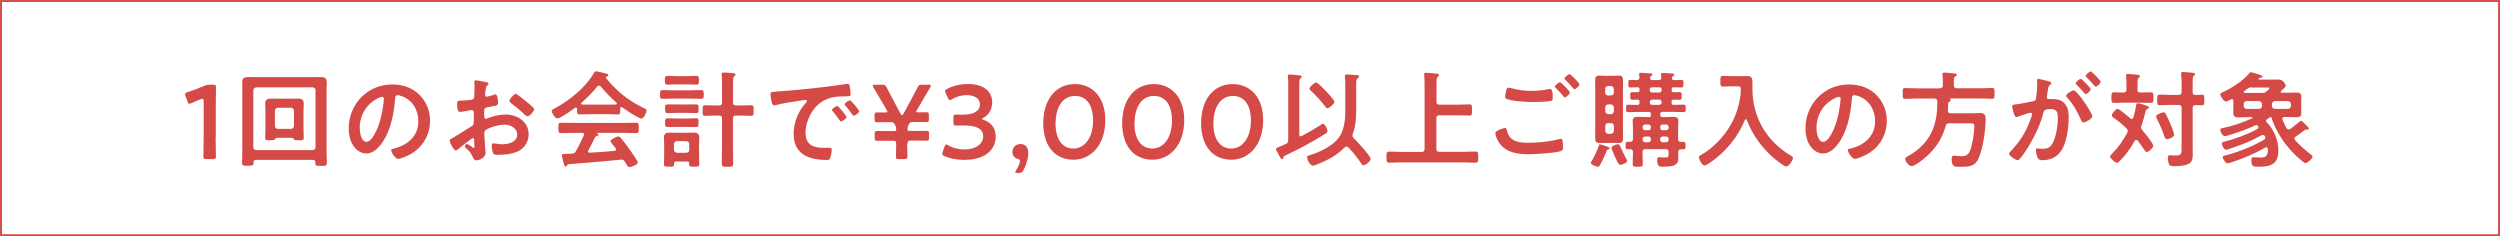 <?xml version="1.0" encoding="UTF-8"?><svg id="_レイヤー_2" xmlns="http://www.w3.org/2000/svg" viewBox="0 0 320.25 30.25"><g id="_01"><path d="M27.62,17.69c0,.78.04,2.19.04,2.35,0,.28-.08.34-.39.34h-.83c-.31,0-.39-.05-.39-.34,0-.16.04-1.57.04-2.35v-4.71c0-.23-.04-.32-.16-.32-.05,0-.12.01-.21.05-.4.15-.86.34-1.21.5-.11.05-.19.08-.25.08-.12,0-.18-.09-.24-.3l-.25-.67c-.04-.11-.05-.19-.05-.26,0-.12.08-.19.31-.26.65-.2,1.47-.51,2.1-.79.28-.12.48-.16.79-.16h.36c.31,0,.39.05.39.34,0,.2-.03,1.57-.03,2.36v4.15Z" fill="#d54a46"/><path d="M32.79,20.48c-.2,0-.31.09-.31.3v.09c0,.36-.17.36-.74.36s-.73,0-.73-.38c0-.56.03-1.12.03-1.68v-7.36c0-.42-.01-.83-.01-1.25,0-.57.27-.69.79-.69.44,0,.88.01,1.32.01h6.59c.44,0,.88-.01,1.31-.01.7,0,.82.24.82.82,0,.28-.03.66-.03,1.12v7.39c0,.55.04,1.12.04,1.67,0,.39-.17.38-.74.38-.66,0-.75,0-.74-.46-.01-.22-.09-.31-.31-.31h-7.29ZM40.42,11.57c0-.23-.13-.35-.36-.38h-7.23c-.24.03-.35.15-.38.38v7.28c0,.23.13.35.38.38h7.23c.23-.03.36-.15.36-.38v-7.28ZM35.49,17.64c-.13,0-.21.12-.3.22-.09.09-.19.11-.59.11-.46,0-.63.01-.63-.31,0-.3.03-.7.03-1.04v-2.5c0-.28-.03-.58-.03-.87,0-.51.32-.62.77-.62.28,0,.57.01.85.01h1.71c.28,0,.55-.01.83-.01.46,0,.78.11.78.62,0,.3-.03.59-.03.87v2.5c0,.34.03.69.03,1.04,0,.32-.19.31-.65.31-.26,0-.46,0-.57-.09-.08-.09-.17-.23-.31-.23h-1.9ZM37.28,16.51c.23-.03.35-.15.38-.38v-1.95c-.03-.23-.15-.35-.38-.38h-1.7c-.23.03-.36.15-.36.38v1.95c0,.23.13.35.36.38h1.7Z" fill="#d54a46"/><path d="M53.73,12.15c.9.9,1.36,2.03,1.36,3.31,0,1.87-.98,3.47-2.62,4.35-.31.16-1.14.54-1.47.54-.35,0-.9-.83-.9-1.13,0-.13.2-.16.34-.19,1.76-.42,3.15-1.57,3.15-3.5,0-1.44-.75-2.73-2.15-3.22-.12-.04-.39-.12-.51-.12-.31,0-.31.3-.32.52-.15,1.96-.62,4.36-1.91,5.91-.44.54-1.04,1.04-1.78,1.04-.82,0-1.47-.59-1.83-1.28-.3-.55-.42-1.28-.42-1.91,0-3.15,2.41-5.65,5.58-5.65,1.32,0,2.53.39,3.49,1.33ZM48.5,12.54c-1.53.73-2.42,2.17-2.42,3.88,0,.5.17,1.75.86,1.75s1.43-1.53,1.8-2.91c.17-.65.43-1.98.43-2.62,0-.13-.07-.24-.22-.24-.11,0-.35.09-.46.15Z" fill="#d54a46"/><path d="M60.6,17.68c-.16,0-1.76,1.29-1.99,1.49-.05.04-.13.11-.2.11-.27,0-.81-1.01-.81-1.28,0-.15.15-.19.31-.28.75-.43,1.47-.92,2.21-1.37.51-.31.57-.32.57-.74v-.46c0-.2.01-.4.01-.61v-.13c0-.18-.12-.31-.3-.31-.03,0-.05.01-.08.01-.25.05-1.17.22-1.37.22-.17,0-.39-.01-.39-1,0-.36.03-.42.28-.43.42-.01.89-.04,1.31-.09.17-.01.38-.03.5-.16.11-.12.11-.26.11-.4.01-.38.03-.75.03-1.13,0-.27-.03-.58-.03-.63,0-.11.04-.2.18-.2.2,0,1.1.19,1.37.24.08.01.27.05.27.18,0,.08-.08.16-.13.21-.2.16-.21.32-.26.74-.01.08-.03.19-.04.31,0,.05-.01.13-.01.19,0,.12.11.23.23.23.09,0,.71-.19.85-.23.07-.03.16-.07.23-.07.31,0,.35.88.35,1.1,0,.35-.23.35-1.25.52-.5.09-.53.19-.53.81v.19c0,.23.03.52.2.52.07,0,.26-.08.34-.12.71-.27,1.45-.44,2.23-.44,1.49,0,2.93.93,2.93,2.54,0,.83-.39,1.53-1.08,2.01-.69.47-1.9.61-2.71.61h-.16c-.21,0-.5-.01-.56-.15-.12-.19-.22-.74-.22-.97,0-.17.04-.35.24-.35.16,0,.61.12,1.1.12.78,0,1.92-.26,1.92-1.24,0-.85-.86-1.27-1.62-1.27s-1.74.27-2.37.65c-.15.09-.22.23-.22.42,0,.16.03.7.04.89.03.28.12,1.49.12,1.63,0,.66-.82.98-1.18.98-.3,0-.39-.28-.5-.51-.22-.48-.43-.7-.82-1.05-.07-.07-.16-.15-.16-.26,0-.15.16-.27.3-.27.09,0,.57.32.69.42.04.04.11.08.16.08.08,0,.09-.05.09-.11,0-.01-.03-.57-.03-.59,0-.07-.01-.13-.01-.19-.01-.24-.01-.38-.15-.38ZM67.39,12.98c.36.28,1.04.85,1.04,1,0,.26-.58.92-.85.92-.11,0-.21-.09-.3-.16-.57-.54-1.16-1.04-1.79-1.51-.09-.07-.24-.17-.24-.32,0-.2.59-.88.81-.88.16,0,.71.46,1.01.7.11.08.21.18.32.26Z" fill="#d54a46"/><path d="M73.93,13.95c-.01-.08-.04-.18-.15-.18-.05,0-.08.01-.12.04-.36.28-1.86,1.36-2.25,1.36-.3,0-.73-.67-.73-.96,0-.16.19-.23.35-.31,1.88-1,3.98-2.68,5.05-4.55.05-.09.13-.22.26-.22.15,0,1.17.26,1.39.31.09.03.2.08.2.19,0,.13-.15.17-.26.2-.04.01-.07.04-.07.08,0,.03,0,.04.01.05,1.26,1.63,2.92,2.96,4.78,3.84.31.15.44.19.44.35,0,.26-.36,1.04-.66,1.04-.39,0-2.09-1.17-2.48-1.45-.03-.03-.05-.04-.09-.04-.11,0-.13.09-.15.17v.28c0,.34-.03.51-.28.51-.34,0-.85-.03-1.25-.03h-2.46c-.42,0-.89.03-1.27.03-.27,0-.27-.24-.27-.62v-.11ZM75.37,19.27s-.04.07-.04.12c0,.13.09.17.21.17,1.05-.05,2.11-.13,3.18-.24.11-.01.19-.05.19-.19,0-.11-.05-.16-.12-.23-.19-.23-.59-.73-.59-.81,0-.23.79-.61,1.02-.61.13,0,.23.08.31.19.35.42.77.97,1.08,1.41.17.24,1.1,1.55,1.1,1.74,0,.26-.86.59-1.08.59-.16,0-.23-.11-.43-.43-.04-.07-.09-.16-.16-.26-.11-.17-.21-.28-.43-.28-.04,0-.07.01-.09.01-1.1.11-2.19.22-3.3.31-1.13.09-2.06.17-3.35.27-.12.01-.17.05-.26.19-.04.05-.08.11-.15.11-.15,0-.19-.19-.28-.5-.04-.11-.21-.82-.21-.93,0-.19.09-.15.67-.19l.62-.04c.28-.01.39-.08.52-.32.38-.66.69-1.32,1.01-2.01.01-.04.03-.07.03-.12,0-.15-.12-.19-.26-.2h-1.06c-.55,0-1.12.03-1.67.03-.31,0-.3-.24-.3-.66,0-.44-.01-.67.3-.67.55,0,1.12.03,1.67.03h6.35c.57,0,1.12-.03,1.68-.03.31,0,.3.24.3.67s.01.66-.3.66c-.57,0-1.12-.03-1.68-.03h-3.35s-.05,0-.05.03.03.03.07.05c.11.05.16.08.16.16,0,.12-.12.15-.2.16-.15.03-.2.05-.27.19-.24.51-.57,1.16-.83,1.64ZM76.72,10.97c-.09,0-.15.05-.21.12-.63.77-1.25,1.4-2.01,2.06-.04.03-.05.07-.05.11,0,.09.07.12.13.13.3,0,.59.01.89.01h2.46c.31,0,.62,0,.94-.01.07-.01.15-.04.15-.13,0-.04-.03-.08-.05-.11-.65-.55-1.48-1.43-2.02-2.07-.05-.07-.13-.11-.23-.11Z" fill="#d54a46"/><path d="M86.32,12.63c-.46,0-.92.03-1.39.03-.38,0-.38-.12-.38-.55s0-.57.38-.57c.47,0,.93.03,1.39.03h2.06c.47,0,.93-.03,1.39-.03.39,0,.38.15.38.57s.01.55-.38.55c-.46,0-.92-.03-1.39-.03h-2.06ZM88.28,20.93c0-.18-.08-.24-.24-.24h-1.44c-.16,0-.24.07-.24.24v.11c0,.32-.19.31-.66.31-.5,0-.65,0-.65-.32s.03-.66.03-1v-1.56c0-.28-.03-.55-.03-.83,0-.48.23-.65.69-.65.26,0,.52.01.78.01h1.6c.26,0,.51-.01.75-.01.48,0,.71.16.71.66,0,.27-.03.55-.03.82v1.56c0,.34.03.66.03,1s-.16.32-.65.32-.66.01-.66-.31v-.11ZM86.68,10.81c-.38,0-.75.03-1.13.03s-.38-.12-.38-.57c0-.42,0-.55.36-.55.39,0,.77.03,1.14.03h1.36c.39,0,.77-.03,1.14-.03s.36.15.36.55.03.57-.36.57-.75-.03-1.14-.03h-1.36ZM86.65,14.46c-.38,0-.75.03-1.09.03-.38,0-.36-.15-.36-.57s-.01-.55.35-.55.74.01,1.1.01h1.39c.36,0,.73-.01,1.09-.01.39,0,.36.15.36.55s.03.57-.36.57c-.32,0-.73-.03-1.09-.03h-1.39ZM86.72,16.26c-.38,0-.77.01-1.14.01s-.38-.12-.38-.55,0-.57.38-.57.77.03,1.14.03h1.24c.39,0,.77-.03,1.16-.03s.36.15.36.55c0,.43.03.57-.36.57s-.77-.01-1.16-.01h-1.24ZM87.93,19.57c.23-.03.36-.13.36-.38v-.73c0-.23-.15-.35-.36-.38h-1.22c-.21.03-.38.15-.38.38v.73c.03.24.15.35.38.38h1.22ZM93.89,13.13c0,.27.11.38.36.38h.61c.44,0,.9-.03,1.36-.03.34,0,.32.16.32.69,0,.5.01.67-.31.67-.46,0-.92-.04-1.37-.04h-.61c-.25,0-.36.12-.36.38v3.73c0,.66.03,1.33.03,1.99,0,.46-.13.47-.73.47s-.73-.01-.73-.46c0-.67.03-1.33.03-2v-3.73c0-.26-.11-.38-.36-.38h-.44c-.46,0-.92.04-1.37.04-.34,0-.31-.19-.31-.67,0-.51-.03-.69.31-.69.46,0,.92.03,1.37.03h.44c.26,0,.36-.11.36-.38v-2.54c0-.36,0-.73-.04-.98-.01-.04-.01-.09-.01-.13,0-.15.11-.19.24-.19.07,0,.19.01.26.01.21.01.42.03.58.04.46.03.7.04.7.22,0,.09-.07.12-.17.2-.13.09-.15.38-.15.79v2.58Z" fill="#d54a46"/><path d="M99.49,11.72c1.96-.12,3.93-.32,5.88-.55,1.02-.12,2.04-.26,3.05-.42.05-.01.12-.01.17-.01.2,0,.23.17.26.34.05.23.12.75.12.98,0,.3-.28.27-.61.28-.78.01-1.47.01-2.23.28-1.04.38-1.76,1.04-2.29,2.01-.39.71-.65,1.55-.65,2.37,0,1.56,1,1.94,2.37,1.94.23,0,.53-.01.67-.01.2,0,.31.01.31.23,0,.27-.09.86-.2,1.1-.09.2-.2.23-.43.23-2.29,0-4.25-.73-4.25-3.35,0-1.37.57-2.85,1.48-3.86.15-.16.23-.26.23-.32,0-.12-.11-.16-.2-.16s-.71.11-.85.12c-.9.13-2.11.32-2.97.55-.07.01-.13.03-.2.03-.19,0-.26-.3-.3-.44-.05-.23-.15-.74-.15-.97,0-.35.19-.31.78-.35ZM108.43,15c0,.2-.54.56-.69.56-.09,0-.13-.09-.19-.16-.27-.39-.56-.77-.86-1.13-.04-.04-.12-.12-.12-.19,0-.16.54-.5.69-.5s1.17,1.25,1.17,1.41ZM110.06,14.26c0,.19-.53.56-.69.56-.09,0-.15-.11-.2-.17-.21-.32-.61-.82-.88-1.12-.04-.04-.09-.12-.09-.17,0-.16.52-.51.69-.51.13,0,1.17,1.25,1.17,1.41Z" fill="#d54a46"/><path d="M116.21,18.43c0,.66.03,1.48.03,1.64,0,.26-.08.31-.38.31h-.71c-.31,0-.38-.04-.38-.32,0-.17.03-.97.03-1.63,0-.34-.07-.4-.4-.4h-.93c-.39,0-.93.01-1.1.01-.28,0-.32-.08-.32-.39v-.48c0-.31.04-.39.32-.39.17,0,.71.01,1.1.01h1.09c.2,0,.24-.04.24-.26s-.03-.32-.12-.48l-.07-.12c-.13-.24-.22-.28-.5-.28h-.66c-.38,0-.93.01-1.1.01-.28,0-.32-.08-.32-.39v-.48c0-.31.04-.39.32-.39.17,0,.7.01,1.09.01.15,0,.23-.03.23-.09,0-.04-.01-.08-.05-.15l-.32-.57c-.47-.81-.93-1.6-1.41-2.4-.05-.09-.09-.16-.09-.22,0-.09.11-.13.32-.13h.88c.35,0,.43.05.58.36.32.63.66,1.28,1,1.9l.78,1.45c.08.13.13.2.19.2s.12-.07.19-.2l.79-1.45c.34-.63.67-1.27,1-1.9.15-.31.23-.36.58-.36h.82c.21,0,.32.04.32.13,0,.05-.04.12-.09.22-.48.81-.96,1.6-1.4,2.38l-.34.59c-.04.05-.05.11-.05.13,0,.07.07.09.22.09.39,0,.9-.01,1.08-.01.28,0,.32.08.32.39v.48c0,.31-.04.39-.32.39-.17,0-.71-.01-1.09-.01h-.65c-.28,0-.35.04-.48.27l-.08.13c-.09.16-.12.27-.12.48s.04.26.26.26h1.09c.39,0,.92-.01,1.09-.01.28,0,.32.08.32.39v.48c0,.31-.04.39-.32.39-.17,0-.7-.01-1.09-.01h-.94c-.34,0-.4.07-.4.4Z" fill="#d54a46"/><path d="M125.8,15.24s.07.08.2.12c1.08.36,1.55,1.16,1.55,2.13,0,1.49-1.1,2.99-4.04,2.99-.98,0-1.91-.2-2.52-.48-.2-.09-.28-.17-.28-.31,0-.07.01-.15.05-.24l.23-.66c.07-.19.12-.28.23-.28.05,0,.13.04.26.11.48.3,1.22.52,2.09.52,1.59,0,2.38-.82,2.38-1.67,0-.93-.78-1.4-2.52-1.4-.3,0-.77.01-.9.01-.35,0-.4-.05-.4-.39v-.61c0-.35.05-.4.4-.4.15,0,.51.01.77.01,1.63,0,2.23-.58,2.23-1.32s-.66-1.18-1.7-1.18c-.74,0-1.4.22-1.88.52-.12.08-.2.12-.27.12-.09,0-.16-.08-.24-.27l-.3-.62c-.05-.12-.08-.2-.08-.27,0-.12.08-.19.27-.28.71-.38,1.66-.63,2.66-.63,2.21,0,3.11,1.12,3.11,2.33,0,.74-.3,1.56-1.13,2-.11.05-.17.11-.17.15Z" fill="#d54a46"/><path d="M130.33,22.15c-.19,0-.28-.03-.28-.11,0-.04.04-.12.11-.22.27-.42.5-.93.5-1.18,0-.16-.08-.24-.27-.28-.43-.12-.7-.43-.7-.87,0-.58.36-1.04,1.06-1.04.47,0,.97.31.97,1.13,0,.74-.28,1.61-.62,2.23-.15.27-.26.34-.58.34h-.19Z" fill="#d54a46"/><path d="M141.59,15.39c0,3.2-1.84,5.07-4.09,5.07s-3.86-1.63-3.86-4.7c0-2.76,1.41-4.99,4.06-4.99,2.11,0,3.89,1.55,3.89,4.62ZM135.21,15.81c0,2.1.93,3.22,2.29,3.22,1.44,0,2.52-1.39,2.52-3.58s-.98-3.16-2.31-3.16c-1.71,0-2.49,1.63-2.49,3.53Z" fill="#d54a46"/><path d="M151.7,15.39c0,3.2-1.84,5.07-4.09,5.07s-3.86-1.63-3.86-4.7c0-2.76,1.41-4.99,4.06-4.99,2.11,0,3.89,1.55,3.89,4.62ZM145.32,15.81c0,2.1.93,3.22,2.29,3.22,1.44,0,2.52-1.39,2.52-3.58s-.98-3.16-2.31-3.16c-1.71,0-2.49,1.63-2.49,3.53Z" fill="#d54a46"/><path d="M161.81,15.39c0,3.2-1.84,5.07-4.09,5.07s-3.86-1.63-3.86-4.7c0-2.76,1.41-4.99,4.06-4.99,2.11,0,3.89,1.55,3.89,4.62ZM155.43,15.81c0,2.1.93,3.22,2.29,3.22,1.44,0,2.52-1.39,2.52-3.58s-.98-3.16-2.31-3.16c-1.71,0-2.49,1.63-2.49,3.53Z" fill="#d54a46"/><path d="M169.16,16.02c.09-.07.21-.16.32-.16.24,0,.57.66.57.9,0,.2-.15.3-.3.39-1.6,1.01-3.28,1.91-5.01,2.73-.28.13-.31.15-.34.32-.01.11-.04.19-.16.19-.15,0-.32-.34-.47-.62-.05-.09-.09-.19-.13-.26-.07-.12-.19-.28-.19-.42,0-.12.09-.15.49-.31.17-.07.43-.17.77-.34.26-.12.31-.23.31-.51v-7.17c0-.31,0-.62-.04-.9-.01-.04-.01-.08-.01-.13,0-.15.09-.19.23-.19.19,0,.98.08,1.21.11.11.01.34.03.34.19,0,.09-.07.12-.16.2-.13.11-.15.34-.15.71v6.47c0,.13.04.24.19.24.05,0,.08-.01.13-.04.81-.44,1.63-.9,2.41-1.41ZM172.47,18.79c-.11,0-.19.07-.26.13-.88.93-2.26,1.66-3.46,2.13-.13.05-.43.17-.57.17-.34,0-.75-.78-.75-1.08,0-.16.15-.2.28-.24,1.24-.36,2.85-1.12,3.69-2.13.73-.88.93-2.27.93-3.38v-3.43c0-.35,0-.7-.04-1.04-.01-.05-.01-.11-.01-.15,0-.19.11-.23.27-.23.2,0,1.12.07,1.32.09.11.01.23.05.23.19,0,.11-.09.15-.17.2-.17.11-.2.27-.2.78v3.4c0,1.02-.09,1.98-.44,2.96-.01.07-.04.13-.04.2,0,.16.07.24.18.36.35.32,2.15,2.27,2.15,2.64,0,.27-.62.81-.94.81-.12,0-.22-.15-.27-.23-.55-.82-.98-1.35-1.64-2.06-.08-.05-.15-.12-.24-.12ZM170.05,13.87c-.13,0-.21-.12-.28-.22-.55-.7-1.17-1.41-1.84-2.01-.08-.08-.19-.16-.19-.28,0-.23.63-.79.86-.79.2,0,1.05.88,1.22,1.06.19.2,1.13,1.21,1.13,1.43,0,.19-.63.81-.9.81Z" fill="#d54a46"/><path d="M184,13.03c0,.26.11.35.38.38h2.23c.54,0,1.08-.04,1.62-.04.35,0,.34.18.34.7,0,.56.01.73-.34.73-.54,0-1.08-.03-1.62-.03h-2.23c-.27,0-.38.11-.38.38v3.92c0,.26.11.38.38.38h2.93c.56,0,1.13-.04,1.7-.04.35,0,.35.16.35.69,0,.59,0,.74-.35.74-.57,0-1.13-.04-1.7-.04h-7.66c-.57,0-1.13.04-1.7.04-.35,0-.34-.19-.34-.71s0-.71.34-.71c.56,0,1.13.04,1.7.04h2.46c.27,0,.38-.12.38-.38v-8.38c0-.38-.03-.77-.05-1.06,0-.04-.01-.09-.01-.13,0-.16.12-.19.26-.19.19,0,1.08.08,1.31.11.11.01.34.03.34.19,0,.09-.05.12-.16.2-.15.11-.16.39-.16.82v2.42Z" fill="#d54a46"/><path d="M192.79,16.4c.17,0,.22.12.24.27.28,1.41,1.41,1.62,2.68,1.62s2.76-.13,4.02-.47c.05-.01.15-.04.2-.04.23,0,.23.27.26.44.01.13.04.54.04.67,0,.24-.08.4-.34.48-.7.23-3.23.39-4.04.39-1.4,0-2.91-.19-3.77-1.41-.22-.3-.53-.94-.53-1.31,0-.34,1.21-.65,1.22-.65ZM193.65,11.3c.82.26,1.7.34,2.56.34.73,0,1.45-.08,2.17-.22.05-.01.12-.01.18-.01.31,0,.34.5.34,1.08,0,.34-.04.42-.3.46-.59.08-1.44.12-2.05.12-.88,0-2.75-.08-3.53-.39-.12-.05-.22-.15-.22-.28,0-.15.09-.54.12-.7.05-.24.08-.47.32-.47.12,0,.3.05.4.08ZM201.1,11.86c0,.2-.47.61-.65.61-.08,0-.16-.11-.32-.31-.26-.3-.54-.59-.82-.88-.04-.04-.13-.12-.13-.19,0-.16.51-.56.65-.56.15,0,1.28,1.16,1.28,1.33ZM202.33,10.81c0,.2-.47.62-.65.62-.08,0-.2-.16-.35-.34-.26-.31-.52-.58-.79-.86-.05-.04-.13-.12-.13-.17,0-.17.51-.57.66-.57.13,0,1.26,1.16,1.26,1.32Z" fill="#d54a46"/><path d="M206.05,19.13c-.17.03-.17.04-.3.34-.03.05-.05.12-.08.2-.17.43-.51,1.14-.74,1.53-.05.09-.11.16-.23.16-.27,0-.92-.28-.92-.51,0-.05.05-.12.08-.16.39-.62.73-1.39.96-2.07.03-.08.05-.13.13-.13.12,0,.77.23.93.28.16.07.31.11.31.23,0,.09-.07.12-.15.13ZM207.9,16.57c0,.36.01.71.01,1.08,0,.4-.07.67-.53.67-.23,0-.46-.01-.69-.01h-1.14c-.23,0-.44.01-.67.01-.38,0-.54-.13-.54-.63,0-.38.01-.74.01-1.12v-5.14c0-.38-.01-.77-.01-1.16s.12-.59.52-.59c.23,0,.46.03.69.03h1.14c.23,0,.46-.03.69-.03.46,0,.53.26.53.66,0,.36-.01.73-.01,1.09v5.14ZM206.73,11.39c-.03-.24-.15-.35-.38-.38h-.35c-.23.03-.35.13-.38.38v.48c.03.23.15.36.38.36h.35c.23,0,.35-.13.38-.36v-.48ZM206.01,13.37c-.23.03-.35.15-.38.38v.5c.03.23.15.35.38.38h.35c.23-.03.35-.15.38-.38v-.5c-.03-.23-.15-.35-.38-.38h-.35ZM206.01,15.77c-.23,0-.35.13-.38.36v.63c.03.23.15.35.38.38h.35c.23-.03.35-.15.38-.38v-.63c-.03-.23-.15-.36-.38-.36h-.35ZM207.57,21.12c-.23,0-.38-.38-.73-1.12-.01-.03-.03-.07-.05-.12-.12-.27-.35-.79-.35-.94,0-.31.71-.46.83-.46.17,0,.22.12.31.34.27.59.46,1.01.77,1.57.03.05.09.16.09.23,0,.23-.69.5-.88.5ZM211.21,15.01c.19,0,.26-.07.26-.26v-.15c0-.17-.07-.26-.24-.26h-1.39c-.43,0-.86.03-1.29.03-.27,0-.25-.15-.25-.48s-.01-.48.25-.48c.4,0,.81.04,1.21.03.19,0,.26-.07.26-.26v-.15c0-.16-.05-.26-.23-.26-.23-.01-.46.01-.69.01-.28,0-.27-.15-.27-.5,0-.32-.01-.48.27-.48.23,0,.46.01.69.01.16,0,.23-.08.23-.24v-.13c0-.17-.05-.26-.23-.26-.31-.01-.62.03-.93.03-.27,0-.27-.13-.27-.5s0-.48.27-.48.54.04.81.03c.24,0,.34-.11.34-.36-.01-.09-.04-.34-.04-.39,0-.16.11-.19.24-.19.17,0,1.05.07,1.24.09.08,0,.24.03.24.13,0,.08-.09.13-.18.19-.11.07-.13.15-.15.26,0,.22.19.27.35.27h.75c.26,0,.36-.09.36-.35-.01-.09-.04-.32-.04-.39,0-.15.09-.18.23-.18.19,0,.9.05,1.12.07.11.01.35.01.35.16,0,.08-.09.12-.17.19-.09.07-.13.13-.15.26.01.19.17.24.34.24.3,0,.58-.03.88-.03.27,0,.27.13.27.48s0,.5-.27.5c-.32,0-.66-.03-.98-.03-.18,0-.26.08-.26.26v.13c0,.17.07.24.26.24.24,0,.5-.01.75-.01.28,0,.27.15.27.5s.01.48-.26.48-.51-.03-.77-.01c-.19,0-.26.07-.26.24v.16c0,.19.08.26.26.26.43.01.85-.03,1.28-.03.27,0,.27.13.27.48s0,.48-.27.48c-.43,0-.86-.03-1.28-.03h-1.45c-.17,0-.26.08-.26.26v.15c0,.18.08.26.26.26h.31c.36,0,.71-.03,1.08-.03s.67.07.67.51c0,.31-.03.63-.03.97v1.37c0,.24.11.35.36.36.11,0,.22-.01.32-.01.27,0,.27.19.27.48,0,.35-.01.48-.28.48-.11,0-.21-.01-.31-.01-.24.01-.35.11-.35.35,0,.26.01.5.01.75,0,.44-.05.71-.48.93-.39.2-1.13.2-1.58.2-.19,0-.65.07-.65-.85,0-.23.03-.36.23-.36.16,0,.47.03.78.03.44,0,.46-.04.46-.62v-.07c0-.27-.12-.38-.38-.38h-2.58c-.27,0-.38.11-.38.38v.2c0,.44.03.89.03,1.33,0,.34-.16.35-.63.35-.55,0-.66-.01-.66-.38,0-.43.03-.86.03-1.31v-.2c0-.24-.09-.35-.35-.36-.11.01-.22.01-.32.01-.27,0-.27-.16-.27-.48,0-.35,0-.48.28-.48.09,0,.2,0,.31.01.26-.01.35-.12.35-.36v-1.36c0-.34-.03-.66-.03-.98,0-.44.31-.51.67-.51s.74.03,1.1.03h.28ZM211.17,16.68c.19,0,.31-.13.31-.32v-.09c0-.19-.12-.32-.31-.32h-.43c-.19,0-.32.13-.32.32v.09c0,.19.13.32.32.32h.43ZM211.17,18.22c.19,0,.31-.13.31-.32v-.09c0-.19-.12-.32-.31-.32h-.43c-.19,0-.32.13-.32.32v.09c0,.19.13.32.32.32h.43ZM211.59,11.19c-.15.01-.26.09-.26.26v.13c.01.15.09.26.26.26h1c.16,0,.26-.11.26-.26v-.13c0-.16-.09-.26-.26-.26h-1ZM211.66,12.76c-.19,0-.32.13-.32.32v.03c0,.19.13.32.32.32h.88c.19,0,.31-.13.31-.32v-.03c0-.19-.12-.32-.31-.32h-.88ZM213.43,16.68c.19,0,.32-.13.32-.32v-.09c0-.19-.13-.32-.32-.32h-.44c-.19,0-.32.13-.32.32v.09c0,.19.13.32.32.32h.44ZM213.43,18.22c.19,0,.32-.13.32-.32v-.09c0-.19-.13-.32-.32-.32h-.44c-.19,0-.32.13-.32.32v.09c0,.19.13.32.32.32h.44Z" fill="#d54a46"/><path d="M223,11.65c0-.47,0-.59-.38-.59h-.93c-.32,0-.65.03-.97.03-.35,0-.34-.18-.34-.7s-.01-.67.34-.67c.31,0,.65.03.97.03h1.47c.23,0,.44-.01.66-.01.55,0,.67.28.67.79v.9c0,3.63,1.87,6.73,4.99,8.55.11.07.19.12.19.26,0,.34-.51,1.09-.88,1.09-.23,0-1.32-.87-1.55-1.06-1.53-1.31-2.75-3-3.47-4.89-.03-.05-.07-.11-.13-.11-.05,0-.09.05-.12.11-.92,2.22-2.52,4.15-4.51,5.49-.32.22-.51.32-.65.32-.35,0-.73-.77-.73-1.08,0-.11.09-.15.23-.23,1.51-.86,2.91-2.29,3.78-3.78.73-1.24,1.18-2.64,1.33-4.05.01-.13.01-.26.01-.39Z" fill="#d54a46"/><path d="M240.34,12.15c.9.9,1.36,2.03,1.36,3.31,0,1.87-.98,3.47-2.62,4.35-.31.16-1.14.54-1.47.54-.35,0-.9-.83-.9-1.13,0-.13.2-.16.34-.19,1.76-.42,3.15-1.57,3.15-3.5,0-1.44-.75-2.73-2.15-3.22-.12-.04-.39-.12-.51-.12-.31,0-.31.3-.32.52-.15,1.96-.62,4.36-1.91,5.91-.44.54-1.04,1.04-1.78,1.04-.82,0-1.47-.59-1.83-1.28-.3-.55-.42-1.28-.42-1.91,0-3.15,2.41-5.65,5.58-5.65,1.32,0,2.53.39,3.49,1.33ZM235.11,12.54c-1.53.73-2.42,2.17-2.42,3.88,0,.5.17,1.75.86,1.75s1.43-1.53,1.8-2.91c.17-.65.43-1.98.43-2.62,0-.13-.07-.24-.22-.24-.11,0-.35.09-.46.15Z" fill="#d54a46"/><path d="M248.5,11.3c.27,0,.38-.12.38-.38v-.47c0-.28-.01-.56-.05-.83v-.13c0-.15.11-.19.24-.19.19,0,1.05.08,1.28.11.11.01.32.01.32.17,0,.11-.11.16-.2.22-.18.11-.19.17-.18,1.13,0,.26.11.38.38.38h2.93c.54,0,1.06-.04,1.59-.04.34,0,.31.17.31.69s.03.69-.31.69c-.53,0-1.05-.04-1.59-.04h-3.81s-.03.03-.01.04c.07.03.12.07.12.15,0,.12-.12.19-.23.26-.09.05-.11.15-.11.26,0,.27-.01.55-.03.83,0,.26.09.36.35.36h2.83c.31,0,.62-.03.94-.03.65,0,.71.34.71.79,0,1.39-.35,3.9-.96,5.13-.46.93-1.25.97-2.17.97-.77,0-1.22.08-1.22-.96,0-.3.04-.47.3-.47.22,0,.59.07.9.07.55,0,.9-.11,1.13-.65.31-.73.57-2.37.57-3.16,0-.4-.11-.4-.75-.4h-2.48c-.26,0-.38.08-.44.35-.47,1.74-1.47,3.12-2.87,4.25-.3.24-1.12.88-1.48.88s-.83-.58-.83-.93c0-.16.12-.23.44-.4,1.2-.66,2.26-1.67,2.88-2.89.58-1.17.79-2.53.79-3.82v-.27c-.03-.26-.13-.32-.38-.35h-2.17c-.52,0-1.05.04-1.57.04-.34,0-.31-.16-.31-.69s-.03-.69.31-.69c.52,0,1.05.04,1.57.04h2.87Z" fill="#d54a46"/><path d="M262.43,10.42c.11.03.35.07.35.22,0,.08-.05.12-.12.18-.26.19-.28.4-.35.89-.03.15-.05.34-.09.55-.01.05-.03.11-.03.16,0,.19.13.27.3.27h.16c.54,0,1.05,0,1.52.3.67.44.83,1.21.83,1.96,0,1.22-.21,3.04-.81,4.12-.54.98-1.45,1.45-2.54,1.45-.3,0-.48-.03-.62-.31-.12-.23-.24-.71-.24-.97,0-.12.04-.23.19-.23.13,0,.34.05.61.05.74,0,1.08-.16,1.41-.83.39-.77.61-2.17.61-3.04,0-.66-.04-1.22-.86-1.22-.75,0-.9.11-1,.48-.34,1.37-1,2.81-1.72,4.02-.3.51-.93,1.51-1.33,1.91-.05.07-.13.13-.23.13-.24,0-1.1-.51-1.1-.82,0-.12.11-.23.19-.31,1.06-1.1,1.87-2.3,2.41-3.74.09-.24.34-.82.34-1.02,0-.12-.09-.18-.18-.18-.2,0-1.3.38-1.55.47-.08.03-.19.09-.28.09-.32,0-.55-1.32-.55-1.4,0-.2.23-.2.39-.22.75-.08,1.51-.27,2.25-.4.27-.05.39-.13.43-.42.08-.47.15-1.25.15-1.74,0-.22-.03-.5-.03-.52,0-.11.04-.2.16-.2.13,0,1.14.26,1.35.31ZM268.02,14.88c0,.31-.85.81-1.12.81-.17,0-.26-.17-.31-.31-.51-1.1-.96-1.98-1.8-2.88-.05-.07-.12-.15-.12-.23,0-.24.74-.69.96-.69.51,0,2.4,2.96,2.4,3.3ZM267.82,11.43c0,.22-.47.62-.65.62-.07,0-.13-.09-.19-.15-.3-.36-.62-.71-.96-1.04-.05-.05-.12-.12-.12-.19,0-.16.48-.57.65-.57.13,0,1.26,1.16,1.26,1.32ZM269.1,10.48c0,.22-.48.62-.65.62-.08,0-.12-.07-.19-.15-.31-.36-.62-.7-.96-1.04-.05-.04-.13-.12-.13-.19,0-.16.51-.57.65-.57.15,0,1.28,1.17,1.28,1.32Z" fill="#d54a46"/><path d="M274.29,16.34c0,.15.07.24.15.35.26.28,1.4,1.7,1.4,1.99,0,.23-.59.79-.82.79-.15,0-.26-.15-.5-.51-.15-.23-.36-.54-.67-.94-.05-.05-.09-.09-.19-.09-.11,0-.16.07-.21.13-.51.92-1.13,1.78-1.87,2.52-.09.09-.26.28-.39.28-.26,0-.88-.59-.88-.81,0-.11.15-.24.21-.32.81-.81,1.45-1.72,1.99-2.73.03-.08.05-.15.05-.24,0-.13-.07-.22-.15-.31-.51-.5-1.08-.97-1.67-1.37-.11-.08-.22-.16-.22-.31,0-.19.48-.82.74-.82.23,0,1.41,1.01,1.64,1.22.05.04.11.07.18.07.11,0,.16-.08.2-.18.17-.56.27-1.02.36-1.6.03-.12.07-.24.22-.24.2,0,.89.24,1.1.32.13.04.31.08.31.23,0,.11-.11.15-.19.19-.2.09-.22.24-.27.47-.13.58-.31,1.13-.5,1.7-.03.08-.04.13-.04.22ZM273.8,11.47c0,.27.11.38.38.38.44.01.9-.03,1.29-.03s.39.19.39.69c0,.52,0,.67-.4.67-.43,0-.86-.03-1.28-.03h-2.03c-.43,0-.86.03-1.29.03-.4,0-.39-.19-.39-.67s-.01-.69.39-.69.77.04,1.16.03c.27,0,.38-.11.38-.38v-.65c0-.35-.01-.69-.05-1.01,0-.04-.01-.11-.01-.15,0-.16.11-.19.24-.19.19,0,1.04.08,1.25.11.11.01.3.03.3.18,0,.09-.05.12-.16.2-.13.11-.15.34-.15.78v.73ZM277.58,17.83c-.18,0-.24-.16-.3-.31-.28-.79-.61-1.59-1-2.34-.04-.07-.09-.19-.09-.27,0-.23.77-.52.97-.52.15,0,.2.09.27.2.19.35.34.7.5,1.06.12.27.58,1.37.58,1.6,0,.38-.82.58-.93.58ZM280.88,11.8c0,.26.09.35.35.36.24,0,.59-.03.82-.03.35,0,.32.16.32.69,0,.48.03.67-.31.67-.22,0-.58-.03-.83-.03-.26.01-.35.12-.35.36v5.07c0,.32.01.66.01.98,0,.38-.07.82-.39,1.04-.46.32-1.39.38-1.94.38-.31,0-.59,0-.71-.24-.09-.22-.15-.58-.15-.81,0-.2.03-.36.27-.36.12,0,.42.04.71.04.81,0,.78-.27.78-1.04v-5.06c0-.26-.11-.38-.38-.38h-1.1c-.46,0-.96.04-1.32.04-.34,0-.32-.19-.32-.69s-.01-.67.32-.67c.43,0,.88.04,1.32.04h1.1c.27,0,.38-.12.38-.38v-1.2c0-.36-.01-.7-.05-1.04,0-.04-.01-.09-.01-.13,0-.16.11-.19.24-.19.17,0,.93.07,1.13.09.19.03.42.03.42.19,0,.09-.05.12-.16.2-.13.11-.15.39-.15.81v1.27Z" fill="#d54a46"/><path d="M288.54,15.09c0-.05-.05-.08-.11-.08h-.57c-.36,0-.73.03-1.09.03s-.69-.05-.69-.51c0-.18.01-.35.01-.63v-.96c-.01-.13-.05-.24-.2-.24-.05,0-.09.01-.13.04-.15.08-.48.27-.63.27-.24,0-.71-.69-.71-.92,0-.15.15-.2.3-.27,1.13-.51,2.62-1.47,3.42-2.44.07-.08.12-.13.2-.13.12,0,1.16.35,1.35.4.07.03.13.08.13.16,0,.15-.2.13-.3.15-.05,0-.11.03-.15.07-.03.03-.04.04-.04.08,0,.07.08.09.12.09h1.67c.26,0,.51-.01.78-.01.58,0,.9.63.9.79s-.31.43-.5.59c-.04.03-.07.05-.09.08-.04.03-.05.05-.05.11,0,.08.08.12.15.12h.71c.36,0,.73-.03,1.09-.03s.69.05.69.51c0,.17-.01.35-.01.63v.89c0,.28.01.46.01.63,0,.44-.3.51-.67.51s-.74-.03-1.1-.03h-.39c-.13.01-.28.05-.28.23,0,.04.01.07.03.11.15.38.32.71.51,1.08.07.09.13.17.27.17.09,0,.15-.03.23-.07.38-.27.74-.57,1.1-.86.11-.09.16-.18.26-.18.11,0,.35.26.5.4l.07.07c.16.16.44.42.44.54,0,.09-.07.13-.16.13-.04,0-.07,0-.11-.01-.04-.01-.07-.01-.11-.01-.05,0-.11.04-.17.08-.38.28-.74.57-1.14.82-.09.07-.16.12-.16.26,0,.08.04.13.08.2.59.67,1.24,1.22,1.94,1.78.09.07.3.2.3.32,0,.26-.69.85-.89.85-.09,0-.23-.09-.31-.16-.75-.58-1.45-1.28-2.06-2.03-.82-1.01-1.62-2.4-2.01-3.65-.01-.04-.03-.05-.08-.07-.04.01-.05.01-.08.03-.13.09-.27.17-.42.26-.07.05-.12.11-.12.2,0,.07.04.11.08.16.93.94,1.51,2.31,1.51,3.65,0,1.74-.98,2.07-2.5,2.07-.71,0-.96-.01-.96-.83,0-.24.03-.39.28-.39.15,0,.63.04.94.04.7,0,.89-.32.89-.98v-.11c-.01-.12-.07-.22-.2-.22-.05,0-.09.01-.13.04-1.44.81-2.72,1.35-4.29,1.87-.13.04-.39.13-.54.13-.31,0-.62-.63-.62-.78s.13-.17.47-.26c.07-.01.13-.04.2-.05,1.44-.38,3.39-1.17,4.66-1.95.08-.05.13-.12.13-.23,0-.04-.01-.08-.03-.12v-.03c-.07-.11-.13-.2-.28-.2-.08,0-.13.03-.2.05-1.76.96-2.22,1.06-4.05,1.72-.12.04-.35.12-.48.12-.28,0-.53-.61-.53-.79,0-.15.08-.17.23-.22,1.48-.38,2.93-.9,4.29-1.63.09-.07.16-.13.16-.24,0-.09-.04-.15-.09-.2h-.03c-.04-.05-.08-.09-.13-.09s-.07.01-.12.03c-1.06.51-2.18.9-3.31,1.25-.15.04-.47.15-.61.15-.35,0-.59-.61-.59-.82,0-.15.07-.16.24-.2,1.29-.26,2.64-.71,3.85-1.27.03-.01.05-.04.05-.08ZM287.78,12.95c-.23.03-.36.15-.36.38v.24c0,.23.13.35.36.38h1.6c.23-.03.35-.15.38-.38v-.24c-.03-.23-.15-.35-.38-.38h-1.6ZM288.48,11.19c-.31,0-.39.04-.65.22-.11.09-.23.18-.34.26-.04.04-.07.07-.07.11,0,.08.07.11.13.12h2.29c.19,0,.26-.01.42-.13.09-.08.47-.38.47-.48,0-.09-.19-.08-.3-.08h-1.96ZM291.03,13.57c.03.23.13.35.38.38h1.68c.23-.03.35-.15.38-.38v-.24c-.03-.23-.15-.35-.38-.38h-1.68c-.24.03-.35.15-.38.38v.24Z" fill="#d54a46"/><rect x=".13" y=".13" width="320" height="30" fill="none" stroke="#d54a46" stroke-miterlimit="10" stroke-width=".25"/></g></svg>